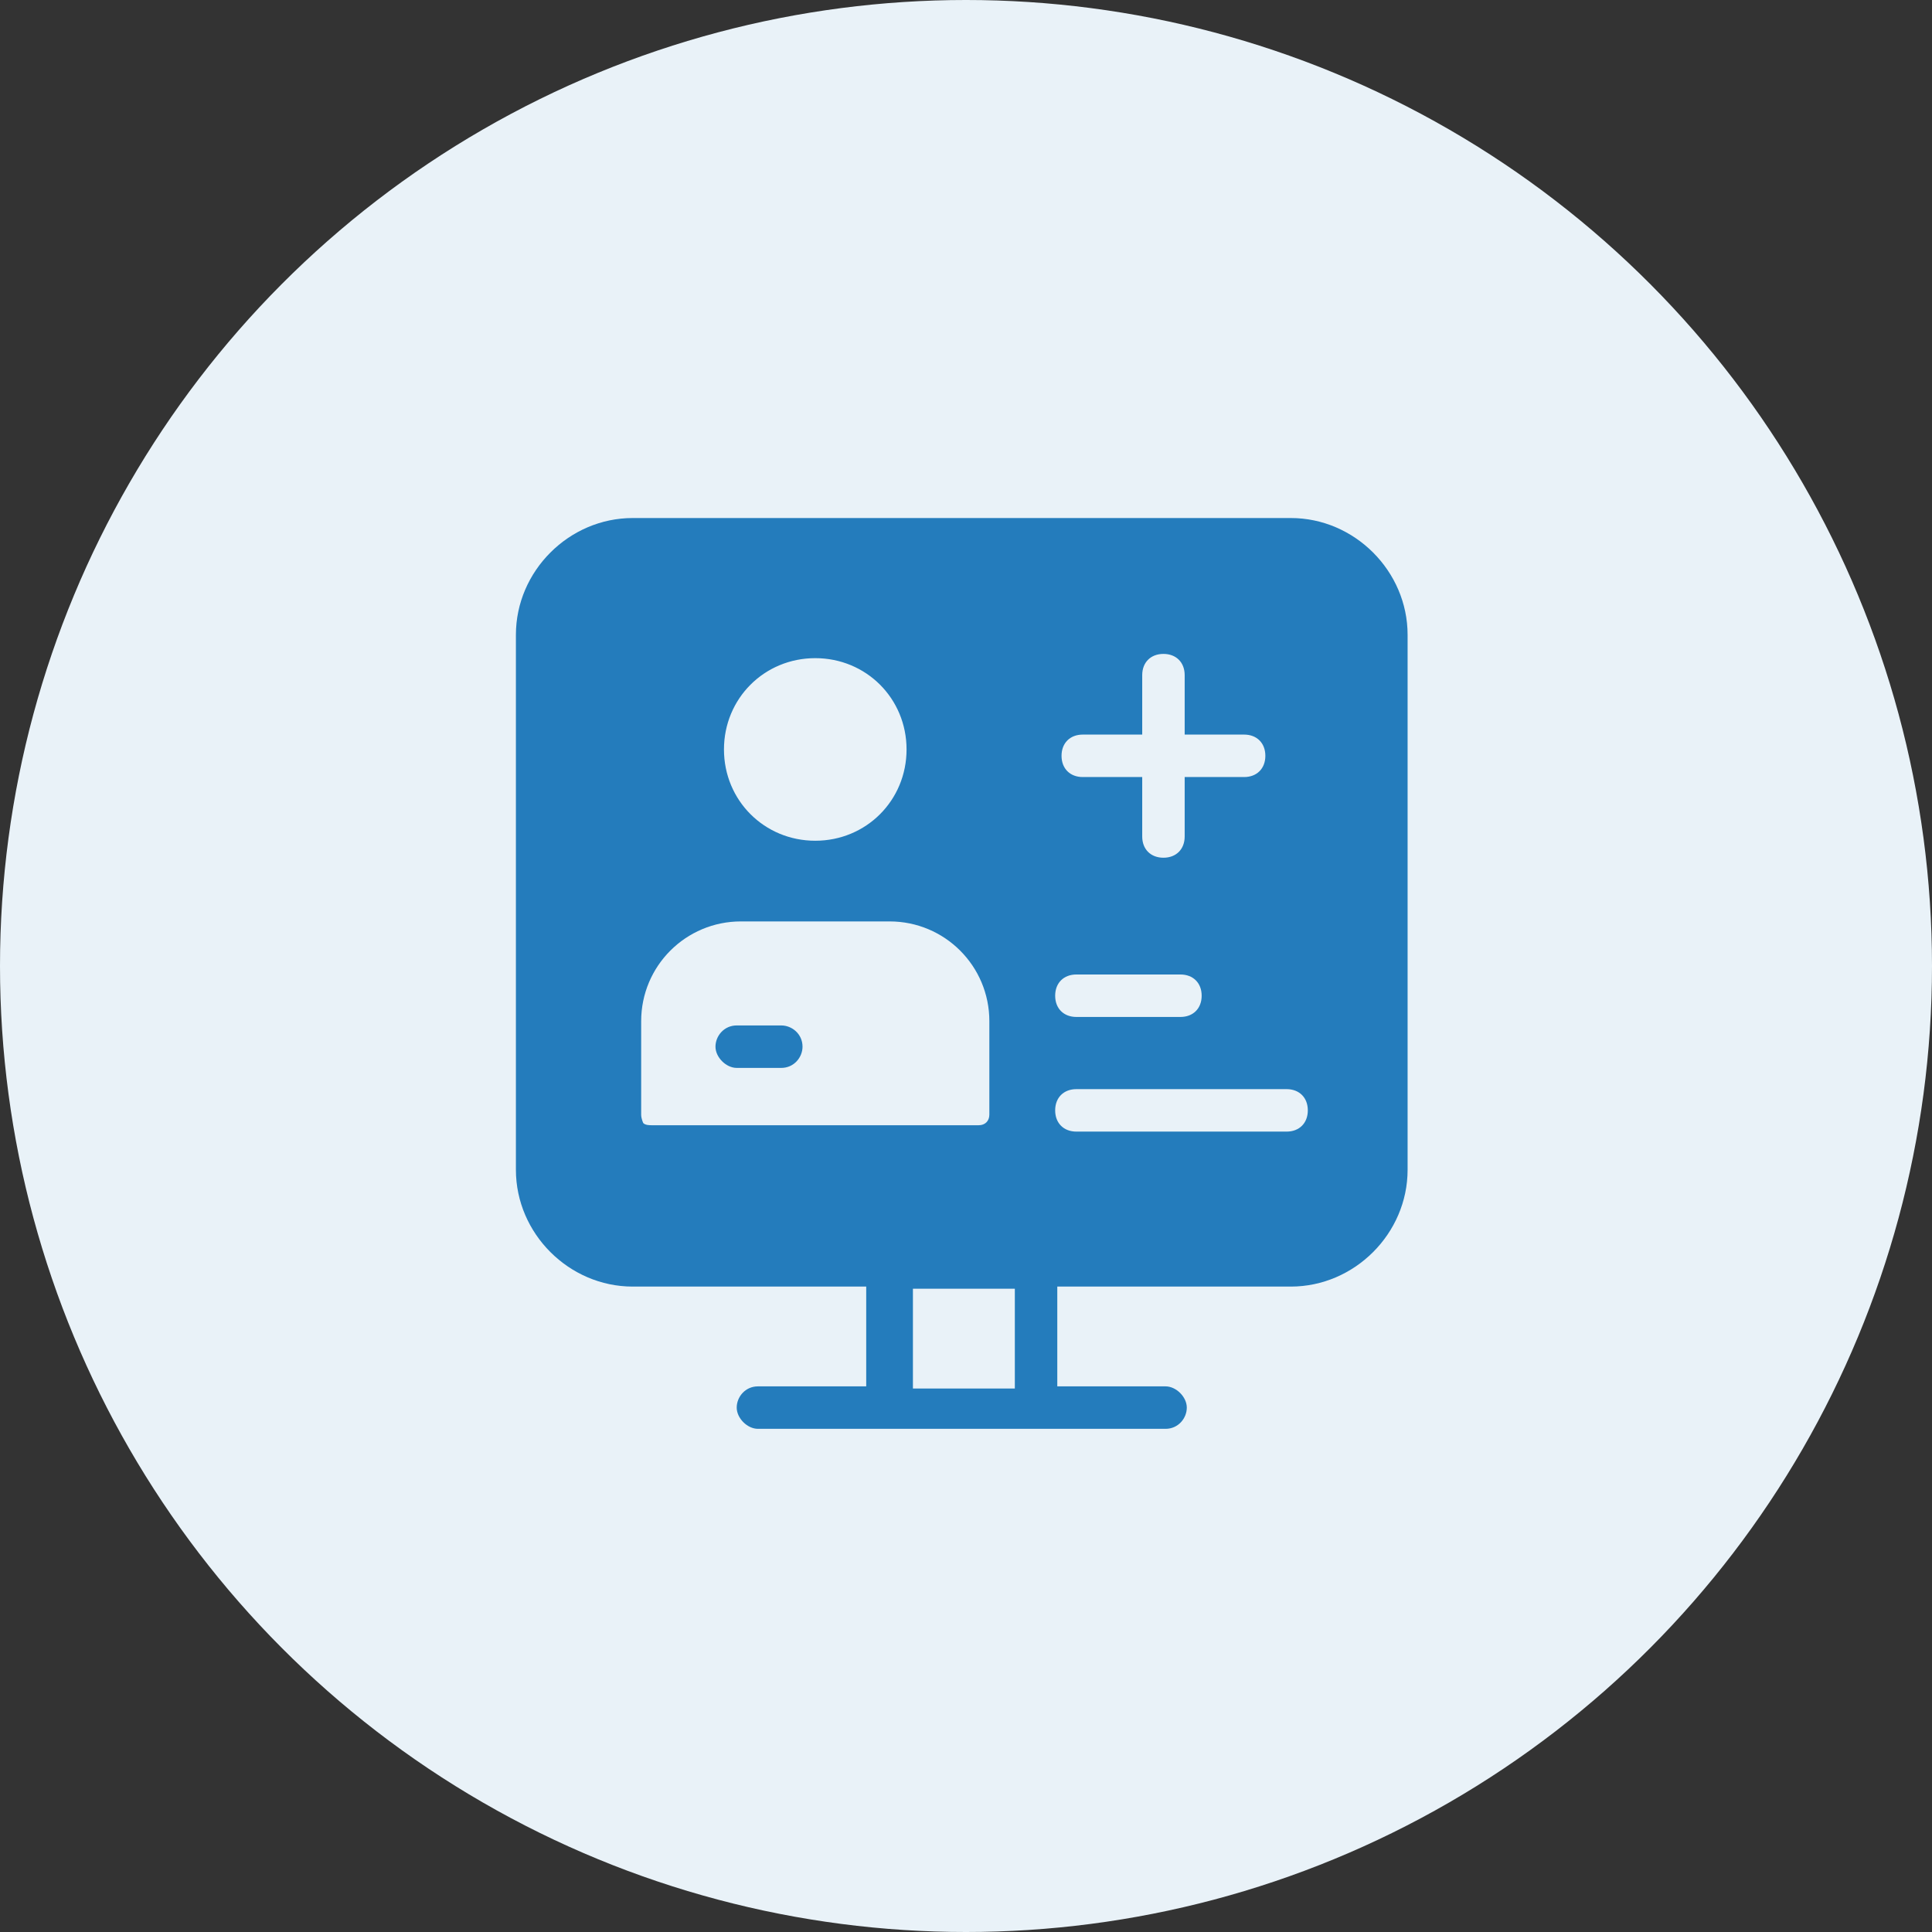 <?xml version="1.0" encoding="UTF-8"?><svg id="Layer_1" xmlns="http://www.w3.org/2000/svg" width="91" height="91" viewBox="0 0 91 91"><rect x="0" y="0" width="91" height="91" fill="#333333" stroke="none"/><circle cx="45.5" cy="45.5" r="45.5" fill="#e9f2f8"/><path d="M60.8,24.4h-31c-3,0-5.5,2.5-5.5,5.5v25.2c0,3,2.5,5.5,5.5,5.5h11v4.7h-5.1c-.6,0-1,.5-1,1s.5,1,1,1h19.2c.6,0,1-.5,1-1s-.5-1-1-1h-5.1v-4.7h11c3,0,5.5-2.5,5.5-5.5v-25.2c0-3-2.5-5.5-5.5-5.5ZM47.8,65.4h-4.8v-4.7h4.8v4.7Z" fill="#247cbc"/><path d="M42.7,35.3c0,2.4-1.9,4.3-4.3,4.3s-4.3-1.9-4.3-4.3,1.9-4.3,4.3-4.3,4.3,1.9,4.3,4.3ZM46.6,48.1v4.4c0,.3-.2.5-.5.5h-15.4c-.1,0-.3,0-.4-.1,0,0-.1-.2-.1-.4v-4.4c0-2.6,2.1-4.7,4.7-4.7h7c2.6,0,4.7,2.1,4.7,4.7ZM37.8,49.3c0-.6-.5-1-1-1h-2.1c-.6,0-1,.5-1,1s.5,1,1,1h2.1c.6,0,1-.5,1-1ZM61.6,52.3c0-.6-.4-1-1-1h-9.9c-.6,0-1,.4-1,1s.4,1,1,1h9.9c.6,0,1-.4,1-1ZM56.6,46.9c0-.6-.4-1-1-1h-4.9c-.6,0-1,.4-1,1s.4,1,1,1h4.9c.6,0,1-.4,1-1ZM58.6,34.6h-2.8v-2.8c0-.6-.4-1-1-1s-1,.4-1,1v2.8h-2.8c-.6,0-1,.4-1,1s.4,1,1,1h2.8v2.8c0,.6.4,1,1,1s1-.4,1-1v-2.8h2.8c.6,0,1-.4,1-1s-.4-1-1-1Z" fill="#e9f2f8"/></svg>